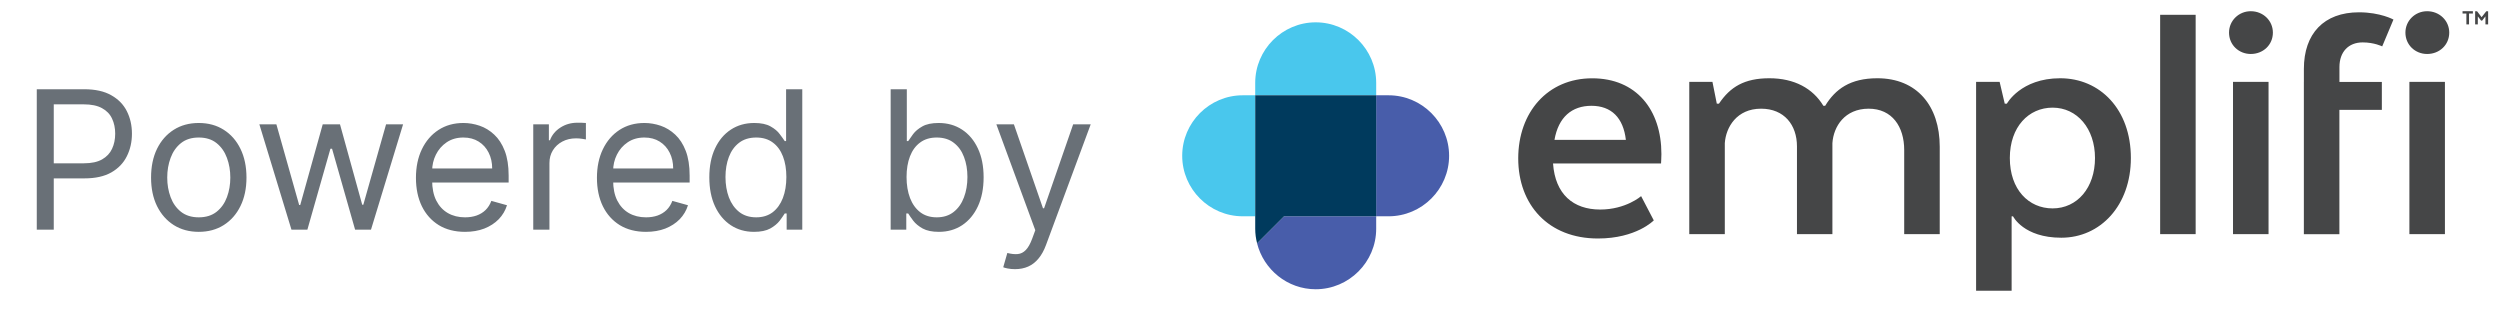 <svg width="103" height="13" viewBox="0 0 103 13" fill="none" xmlns="http://www.w3.org/2000/svg">
<path d="M1.515 9.462V3.677H3.47C3.923 3.677 4.294 3.759 4.582 3.923C4.872 4.085 5.087 4.304 5.226 4.581C5.366 4.858 5.436 5.167 5.436 5.508C5.436 5.848 5.366 6.158 5.226 6.437C5.089 6.715 4.876 6.938 4.588 7.103C4.3 7.267 3.931 7.349 3.481 7.349H2.08V6.728H3.458C3.769 6.728 4.018 6.674 4.207 6.567C4.395 6.459 4.532 6.314 4.616 6.132C4.703 5.947 4.746 5.739 4.746 5.508C4.746 5.276 4.703 5.069 4.616 4.886C4.532 4.703 4.394 4.56 4.204 4.457C4.014 4.351 3.761 4.299 3.447 4.299H2.215V9.462H1.515ZM8.189 9.552C7.798 9.552 7.454 9.459 7.159 9.273C6.865 9.086 6.635 8.825 6.469 8.49C6.305 8.155 6.224 7.763 6.224 7.315C6.224 6.863 6.305 6.469 6.469 6.132C6.635 5.795 6.865 5.533 7.159 5.347C7.454 5.16 7.798 5.067 8.189 5.067C8.581 5.067 8.924 5.16 9.218 5.347C9.513 5.533 9.743 5.795 9.907 6.132C10.072 6.469 10.155 6.863 10.155 7.315C10.155 7.763 10.072 8.155 9.907 8.49C9.743 8.825 9.513 9.086 9.218 9.273C8.924 9.459 8.581 9.552 8.189 9.552ZM8.189 8.954C8.487 8.954 8.732 8.877 8.924 8.725C9.116 8.572 9.258 8.372 9.35 8.123C9.443 7.875 9.489 7.605 9.489 7.315C9.489 7.025 9.443 6.755 9.35 6.505C9.258 6.254 9.116 6.052 8.924 5.897C8.732 5.743 8.487 5.666 8.189 5.666C7.892 5.666 7.647 5.743 7.455 5.897C7.263 6.052 7.121 6.254 7.029 6.505C6.936 6.755 6.89 7.025 6.89 7.315C6.89 7.605 6.936 7.875 7.029 8.123C7.121 8.372 7.263 8.572 7.455 8.725C7.647 8.877 7.892 8.954 8.189 8.954ZM12.008 9.462L10.686 5.123H11.387L12.325 8.445H12.37L13.296 5.123H14.008L14.923 8.434H14.969L15.906 5.123H16.607L15.285 9.462H14.63L13.681 6.129H13.613L12.664 9.462H12.008ZM19.16 9.552C18.741 9.552 18.381 9.46 18.078 9.276C17.776 9.089 17.544 8.829 17.38 8.496C17.218 8.161 17.137 7.771 17.137 7.327C17.137 6.882 17.218 6.49 17.38 6.152C17.544 5.811 17.772 5.545 18.064 5.355C18.357 5.163 18.7 5.067 19.092 5.067C19.318 5.067 19.541 5.105 19.761 5.18C19.982 5.255 20.182 5.378 20.363 5.547C20.544 5.715 20.688 5.937 20.795 6.214C20.902 6.49 20.956 6.831 20.956 7.236V7.519H17.612V6.942H20.278C20.278 6.698 20.229 6.479 20.131 6.287C20.035 6.095 19.898 5.943 19.719 5.832C19.542 5.721 19.333 5.666 19.092 5.666C18.826 5.666 18.596 5.732 18.402 5.863C18.21 5.993 18.063 6.163 17.959 6.372C17.855 6.581 17.804 6.805 17.804 7.044V7.428C17.804 7.756 17.86 8.034 17.973 8.261C18.088 8.487 18.247 8.66 18.451 8.778C18.654 8.895 18.89 8.954 19.16 8.954C19.335 8.954 19.493 8.929 19.634 8.88C19.777 8.829 19.901 8.754 20.004 8.654C20.108 8.552 20.188 8.426 20.244 8.276L20.888 8.456C20.82 8.675 20.706 8.867 20.546 9.033C20.386 9.196 20.189 9.324 19.953 9.417C19.718 9.507 19.453 9.552 19.16 9.552ZM21.97 9.462V5.123H22.614V5.779H22.659C22.738 5.564 22.881 5.39 23.088 5.256C23.296 5.122 23.529 5.056 23.789 5.056C23.838 5.056 23.899 5.057 23.973 5.058C24.046 5.06 24.102 5.063 24.139 5.067V5.745C24.117 5.739 24.065 5.731 23.984 5.719C23.905 5.706 23.821 5.7 23.733 5.7C23.522 5.7 23.333 5.744 23.168 5.832C23.004 5.919 22.874 6.039 22.778 6.194C22.684 6.346 22.637 6.521 22.637 6.716V9.462H21.97ZM26.616 9.552C26.198 9.552 25.838 9.46 25.535 9.276C25.233 9.089 25.001 8.829 24.837 8.496C24.675 8.161 24.594 7.771 24.594 7.327C24.594 6.882 24.675 6.49 24.837 6.152C25.001 5.811 25.229 5.545 25.52 5.355C25.814 5.163 26.157 5.067 26.549 5.067C26.775 5.067 26.998 5.105 27.218 5.18C27.438 5.255 27.639 5.378 27.82 5.547C28 5.715 28.145 5.937 28.252 6.214C28.359 6.49 28.413 6.831 28.413 7.236V7.519H25.069V6.942H27.735C27.735 6.698 27.686 6.479 27.588 6.287C27.492 6.095 27.355 5.943 27.176 5.832C26.999 5.721 26.79 5.666 26.549 5.666C26.283 5.666 26.053 5.732 25.86 5.863C25.667 5.993 25.52 6.163 25.416 6.372C25.312 6.581 25.261 6.805 25.261 7.044V7.428C25.261 7.756 25.317 8.034 25.43 8.261C25.545 8.487 25.704 8.66 25.907 8.778C26.111 8.895 26.347 8.954 26.616 8.954C26.792 8.954 26.95 8.929 27.091 8.88C27.234 8.829 27.357 8.754 27.461 8.654C27.565 8.552 27.645 8.426 27.701 8.276L28.345 8.456C28.277 8.675 28.163 8.867 28.003 9.033C27.843 9.196 27.645 9.324 27.41 9.417C27.175 9.507 26.91 9.552 26.616 9.552ZM31.065 9.552C30.704 9.552 30.384 9.461 30.108 9.278C29.831 9.094 29.614 8.834 29.458 8.499C29.302 8.162 29.224 7.763 29.224 7.304C29.224 6.848 29.302 6.453 29.458 6.118C29.614 5.782 29.832 5.524 30.11 5.341C30.389 5.158 30.711 5.067 31.076 5.067C31.359 5.067 31.582 5.114 31.746 5.208C31.912 5.3 32.038 5.406 32.124 5.524C32.213 5.641 32.282 5.737 32.331 5.813H32.387V3.677H33.054V9.462H32.41V8.795H32.331C32.282 8.874 32.212 8.974 32.122 9.095C32.031 9.213 31.902 9.32 31.735 9.414C31.567 9.506 31.344 9.552 31.065 9.552ZM31.156 8.954C31.423 8.954 31.649 8.884 31.834 8.745C32.018 8.603 32.158 8.408 32.254 8.16C32.35 7.909 32.398 7.62 32.398 7.293C32.398 6.969 32.351 6.685 32.257 6.442C32.163 6.198 32.024 6.007 31.839 5.872C31.655 5.734 31.427 5.666 31.156 5.666C30.873 5.666 30.638 5.738 30.449 5.883C30.263 6.026 30.123 6.221 30.029 6.468C29.936 6.713 29.89 6.988 29.89 7.293C29.89 7.601 29.937 7.882 30.031 8.134C30.127 8.385 30.269 8.584 30.455 8.733C30.643 8.88 30.877 8.954 31.156 8.954ZM36.695 9.462V3.677H37.361V5.813H37.418C37.467 5.737 37.535 5.641 37.621 5.524C37.71 5.406 37.836 5.3 38 5.208C38.165 5.114 38.389 5.067 38.672 5.067C39.037 5.067 39.359 5.158 39.638 5.341C39.916 5.524 40.134 5.782 40.29 6.118C40.447 6.453 40.525 6.848 40.525 7.304C40.525 7.763 40.447 8.162 40.29 8.499C40.134 8.834 39.917 9.094 39.641 9.278C39.364 9.461 39.045 9.552 38.683 9.552C38.404 9.552 38.181 9.506 38.014 9.414C37.846 9.32 37.717 9.213 37.627 9.095C37.536 8.974 37.467 8.874 37.418 8.795H37.339V9.462H36.695ZM37.35 7.293C37.35 7.62 37.398 7.909 37.494 8.16C37.59 8.408 37.73 8.603 37.915 8.745C38.099 8.884 38.325 8.954 38.593 8.954C38.871 8.954 39.104 8.88 39.29 8.733C39.479 8.584 39.62 8.385 39.714 8.134C39.81 7.882 39.858 7.601 39.858 7.293C39.858 6.988 39.811 6.713 39.717 6.468C39.625 6.221 39.484 6.026 39.296 5.883C39.11 5.738 38.875 5.666 38.593 5.666C38.322 5.666 38.094 5.734 37.909 5.872C37.725 6.007 37.585 6.198 37.491 6.442C37.397 6.685 37.35 6.969 37.35 7.293ZM41.818 11.089C41.705 11.089 41.605 11.079 41.516 11.061C41.428 11.044 41.367 11.027 41.333 11.01L41.502 10.422C41.664 10.464 41.807 10.479 41.931 10.467C42.056 10.456 42.166 10.401 42.262 10.301C42.36 10.203 42.449 10.044 42.53 9.823L42.654 9.485L41.05 5.123H41.773L42.971 8.581H43.016L44.214 5.123H44.937L43.095 10.095C43.012 10.319 42.91 10.504 42.787 10.651C42.665 10.8 42.523 10.91 42.361 10.982C42.201 11.053 42.02 11.089 41.818 11.089Z" fill="#697077"/>
<g clip-path="url(#clip0_871_6050)">
<path d="M51.199 3.926C49.828 3.926 48.707 5.048 48.707 6.419C48.707 7.79 49.828 8.911 51.199 8.911H51.713V3.926H51.199Z" fill="#49C7ED"/>
<path d="M57.211 3.926H56.697V8.911H57.211C58.582 8.911 59.703 7.79 59.703 6.419C59.703 5.048 58.582 3.926 57.211 3.926Z" fill="#485DAA"/>
<path d="M56.699 3.412C56.699 2.041 55.578 0.92 54.207 0.92C52.836 0.92 51.715 2.041 51.715 3.412V3.926H56.699V3.412Z" fill="#49C7ED"/>
<path d="M51.791 10.024C52.062 11.106 53.042 11.917 54.206 11.917C55.578 11.917 56.699 10.796 56.699 9.425V8.911H52.904L51.791 10.024Z" fill="#485DAA"/>
<path d="M51.715 3.926V8.911V9.425C51.715 9.632 51.743 9.832 51.792 10.024L52.904 8.911H56.699V3.926H51.715Z" fill="#003A5D"/>
<path fill-rule="evenodd" clip-rule="evenodd" d="M92.732 0.462C92.239 0.462 91.836 0.85 91.836 1.343C91.836 1.85 92.239 2.224 92.732 2.224C93.24 2.224 93.643 1.85 93.643 1.343C93.643 0.85 93.24 0.462 92.732 0.462ZM93.464 3.374H92V9.647H93.464V3.374ZM88.998 0.611H90.461V9.647H88.998V0.611ZM69.598 3.374H70.553L70.732 4.27H70.822C71.284 3.582 71.867 3.224 72.897 3.224C73.928 3.224 74.69 3.642 75.123 4.359H75.197C75.615 3.672 76.228 3.224 77.347 3.224C78.975 3.224 79.917 4.359 79.917 6.046V9.645H78.453V6.18C78.453 5.225 77.96 4.478 76.989 4.478C76.004 4.478 75.54 5.21 75.495 5.897V9.645H74.035V6.031C74.035 5.151 73.512 4.478 72.556 4.478C71.555 4.478 71.107 5.24 71.062 5.897V9.645H69.598V3.374ZM68.136 9.08C68.136 9.08 67.419 9.826 65.836 9.826C63.79 9.826 62.551 8.437 62.551 6.526C62.551 4.629 63.76 3.226 65.598 3.226C67.42 3.226 68.45 4.525 68.45 6.348C68.45 6.482 68.435 6.736 68.435 6.736H63.985C64.074 8.005 64.821 8.633 65.927 8.633C66.987 8.633 67.614 8.081 67.614 8.081L68.136 9.08ZM64.044 5.763H66.986C66.882 4.853 66.389 4.359 65.567 4.359C64.762 4.36 64.208 4.823 64.044 5.763ZM82.879 11.977V8.915V8.914H82.938C82.938 8.914 83.371 9.794 84.925 9.794C86.537 9.794 87.792 8.466 87.792 6.509C87.792 4.508 86.523 3.224 84.88 3.224C83.251 3.224 82.684 4.27 82.684 4.27H82.595L82.385 3.374H81.415V11.977H82.879ZM86.314 6.51C86.314 7.735 85.583 8.586 84.567 8.586C83.581 8.586 82.804 7.809 82.805 6.51C82.805 5.226 83.582 4.435 84.567 4.435C85.582 4.435 86.314 5.301 86.314 6.51ZM94.92 3.374V2.837C94.92 1.388 95.742 0.507 97.191 0.507C98.072 0.507 98.61 0.806 98.61 0.806L98.147 1.911C98.147 1.911 97.819 1.747 97.341 1.747C96.759 1.747 96.385 2.136 96.385 2.763V3.376H98.132V4.526H96.383V9.649H94.919V4.526V3.374H94.92ZM99.998 0.462C99.506 0.462 99.103 0.85 99.103 1.343C99.103 1.85 99.506 2.224 99.998 2.224C100.506 2.224 100.909 1.85 100.909 1.343C100.909 0.85 100.506 0.462 99.998 0.462ZM100.731 3.374H99.267V9.647H100.731V3.374Z" fill="#454647"/>
<path d="M101.882 0.559H101.724V1.006H101.615V0.559H101.457V0.462H101.883V0.559H101.882ZM101.976 1.006V0.463H102.054L102.242 0.708L102.436 0.463H102.511V1.006H102.4V0.673L102.263 0.85H102.222L102.086 0.673V1.006H101.976Z" fill="#454647"/>
</g>
<defs>
<clipPath id="clip0_871_6050">
<rect width="53.839" height="11.57" fill="white" transform="translate(48.707 0.462)"/>
</clipPath>
</defs>
</svg>
